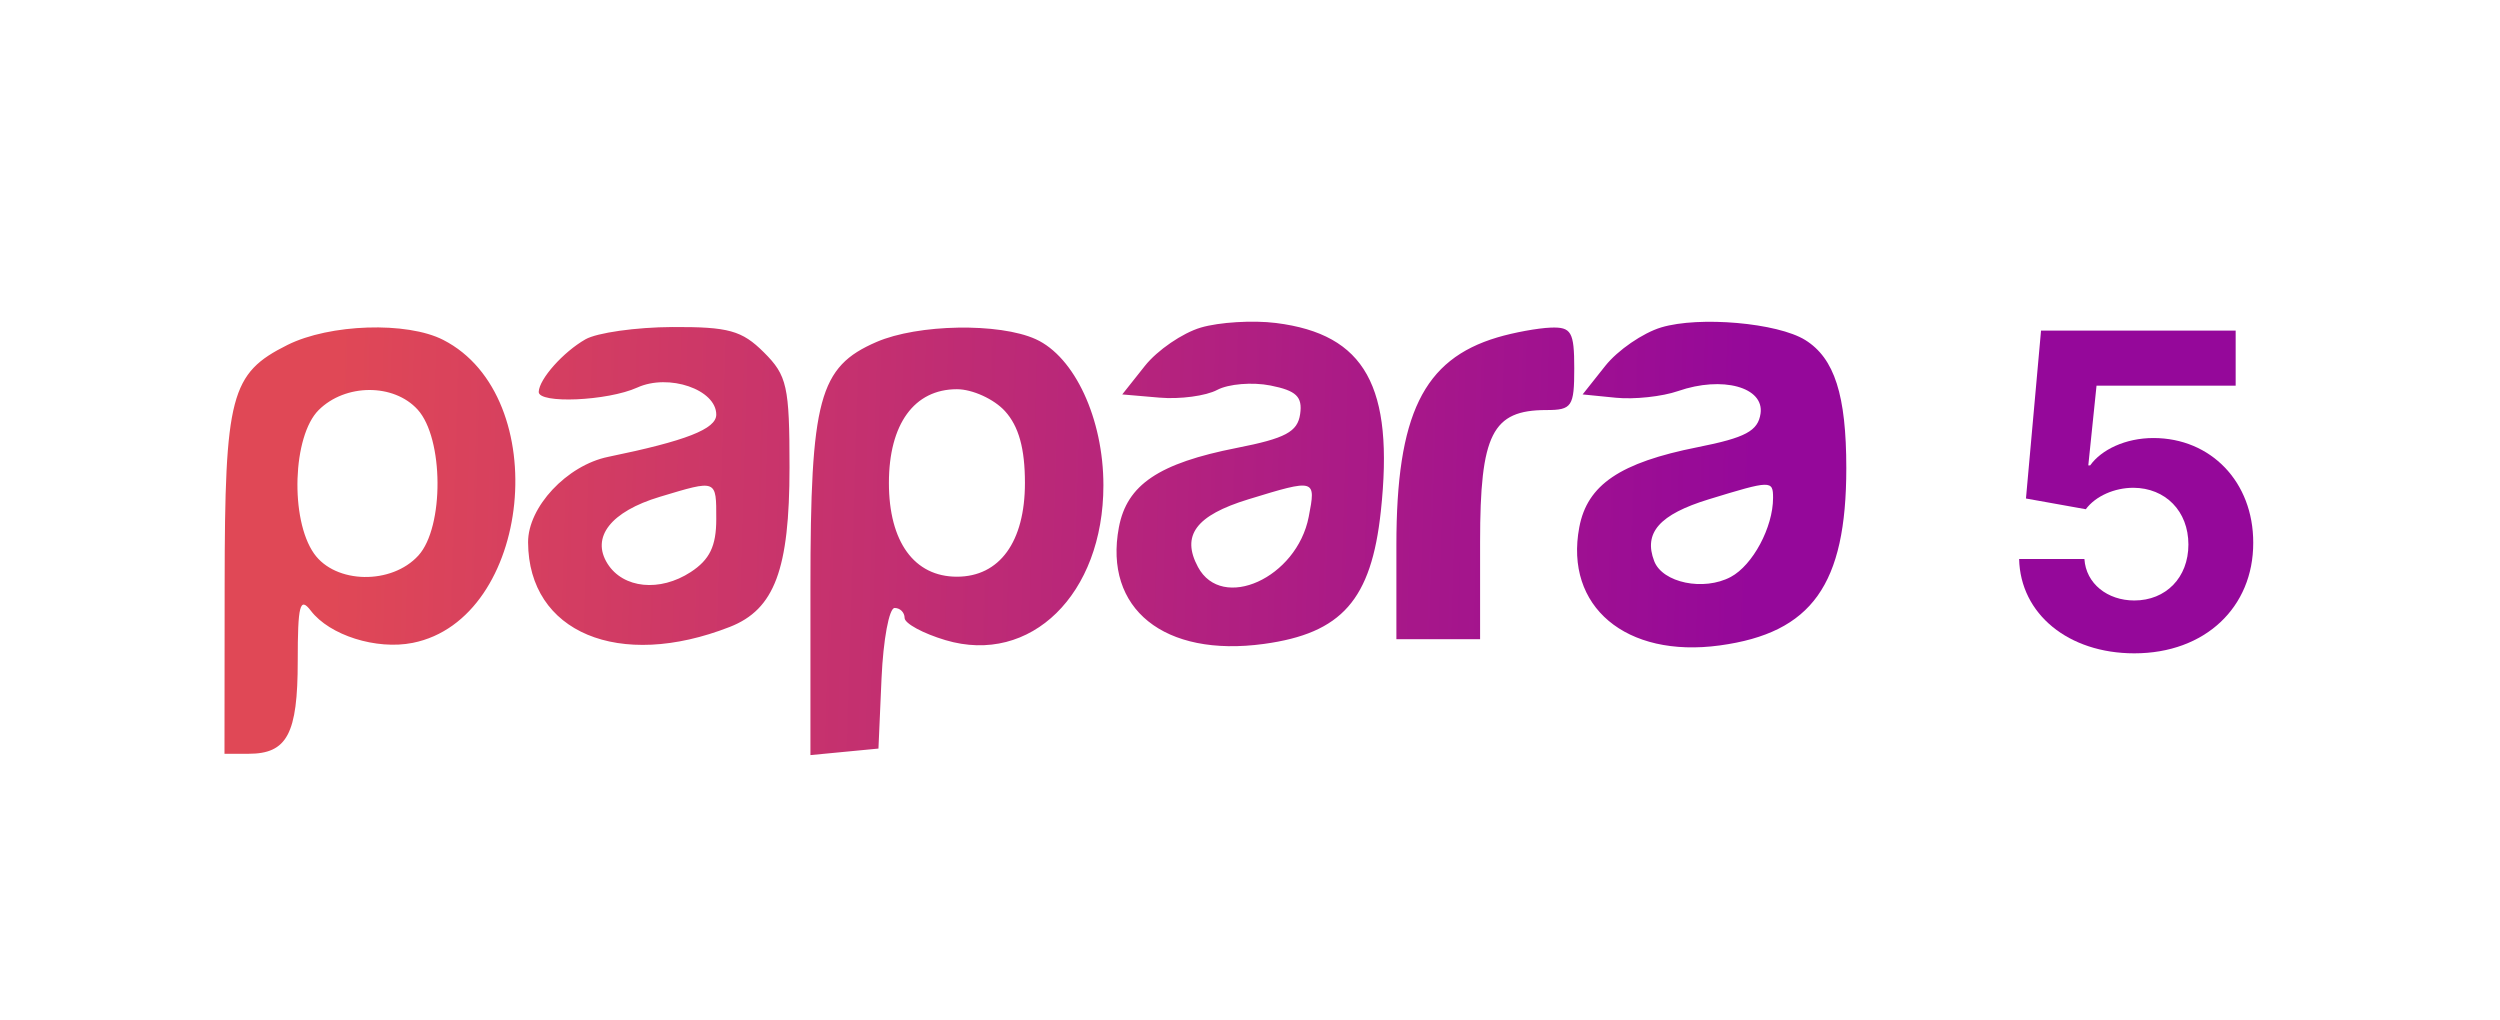 <svg width="245" height="100" viewBox="0 0 245 100" fill="none" xmlns="http://www.w3.org/2000/svg">
<path fill-rule="evenodd" clip-rule="evenodd" d="M117.684 32.101C115.886 32.631 113.418 34.322 112.198 35.859L109.98 38.654L113.628 38.968C115.634 39.141 118.181 38.801 119.286 38.211C120.392 37.622 122.742 37.428 124.51 37.78C127.043 38.284 127.658 38.877 127.414 40.578C127.164 42.323 125.975 42.958 121.207 43.895C113.563 45.399 110.438 47.501 109.652 51.672C108.145 59.665 114.087 64.444 123.867 63.104C131.497 62.059 134.388 58.78 135.321 50.112C136.636 37.878 133.788 32.756 125.053 31.654C122.797 31.37 119.481 31.57 117.684 32.101ZM162.802 32.085C161.004 32.624 158.535 34.322 157.315 35.859L155.097 38.654L158.36 38.979C160.154 39.159 162.895 38.864 164.45 38.324C168.797 36.816 172.911 37.939 172.533 40.532C172.284 42.237 171.057 42.893 166.38 43.822C158.764 45.336 155.555 47.505 154.77 51.672C153.306 59.439 159.333 64.51 168.537 63.253C177.566 62.021 180.938 57.298 180.938 45.88C180.938 38.717 179.781 35.108 176.914 33.324C174.205 31.64 166.532 30.966 162.802 32.085ZM28.167 33.807C22.592 36.59 22.032 38.727 22.015 57.283L22 73.87H24.358C28.141 73.87 29.178 71.918 29.178 64.795C29.178 59.278 29.392 58.45 30.46 59.849C32.299 62.261 36.887 63.71 40.442 63.002C52.113 60.679 54.311 38.874 43.435 33.31C39.878 31.49 32.312 31.737 28.167 33.807ZM57.377 33.252C55.193 34.498 52.848 37.132 52.795 38.398C52.744 39.593 59.549 39.298 62.455 37.979C65.542 36.579 70.194 38.174 70.194 40.632C70.194 42.045 67.229 43.203 59.596 44.773C55.557 45.604 51.734 49.689 51.752 53.154C51.798 61.981 60.655 65.692 71.524 61.436C75.907 59.719 77.372 55.803 77.372 45.803C77.372 37.849 77.137 36.796 74.855 34.525C72.706 32.385 71.393 32.023 65.882 32.049C62.332 32.067 58.505 32.608 57.377 33.252ZM85.898 33.513C80.261 35.953 79.423 39.066 79.423 57.552V74L82.755 73.68L86.088 73.36L86.391 66.47C86.558 62.68 87.135 59.58 87.673 59.58C88.212 59.58 88.651 60.02 88.651 60.559C88.651 61.098 90.452 62.076 92.653 62.733C101.003 65.223 108.134 58.235 108.134 47.561C108.134 41.047 105.32 34.972 101.503 33.24C97.923 31.616 89.956 31.755 85.898 33.513ZM146.734 33.068C139.475 35.233 136.846 40.646 136.846 53.422V62.642H140.947H145.049V53.103C145.049 42.542 146.233 40.185 151.539 40.185C154.051 40.185 154.277 39.846 154.277 36.102C154.277 32.522 153.993 32.03 151.97 32.106C150.701 32.154 148.344 32.587 146.734 33.068ZM40.929 40.14C43.489 42.957 43.537 51.652 41.006 54.436C38.378 57.328 32.869 57.227 30.774 54.248C28.412 50.891 28.675 42.727 31.229 40.185C33.841 37.584 38.586 37.561 40.929 40.14ZM98.49 40.292C99.839 41.775 100.444 43.955 100.444 47.33C100.444 53.098 97.962 56.517 93.778 56.517C89.595 56.517 87.113 53.098 87.113 47.33C87.113 41.563 89.595 38.143 93.778 38.143C95.296 38.143 97.416 39.11 98.49 40.292ZM70.194 50.88C70.194 53.516 69.55 54.848 67.69 56.062C64.664 58.035 61.069 57.674 59.537 55.241C57.9 52.641 59.865 50.129 64.665 48.687C70.291 46.995 70.194 46.957 70.194 50.88ZM128.255 50.648C127.092 56.64 119.764 59.963 117.403 55.57C115.736 52.472 117.199 50.508 122.343 48.932C128.933 46.912 128.978 46.924 128.255 50.648ZM173.76 48.795C173.76 51.676 171.77 55.392 169.612 56.542C166.966 57.951 162.933 57.12 162.114 54.995C161.041 52.213 162.629 50.412 167.461 48.932C173.578 47.057 173.76 47.053 173.76 48.795Z" fill="url(#paint0_linear)"/>
<path d="M209.162 64.027C216.109 64.027 220.832 59.502 220.817 53.195C220.832 47.223 216.658 42.927 211.036 42.927C208.294 42.927 205.933 44.07 204.836 45.608H204.653L205.46 37.793H219.095V32.4H200.022L198.544 48.853L204.409 49.904C205.369 48.609 207.227 47.802 209.071 47.802C212.209 47.817 214.464 50.087 214.464 53.362C214.464 56.607 212.255 58.847 209.162 58.847C206.542 58.847 204.424 57.202 204.272 54.779H197.874C197.995 60.172 202.703 64.027 209.162 64.027Z" fill="#95089A"/>
<defs>
<linearGradient id="paint0_linear" x1="32.47" y1="49.372" x2="171.925" y2="53.492" gradientUnits="userSpaceOnUse">
<stop stop-color="#E04856"/>
<stop offset="1" stop-color="#95089A"/>
</linearGradient>
</defs>
</svg>
